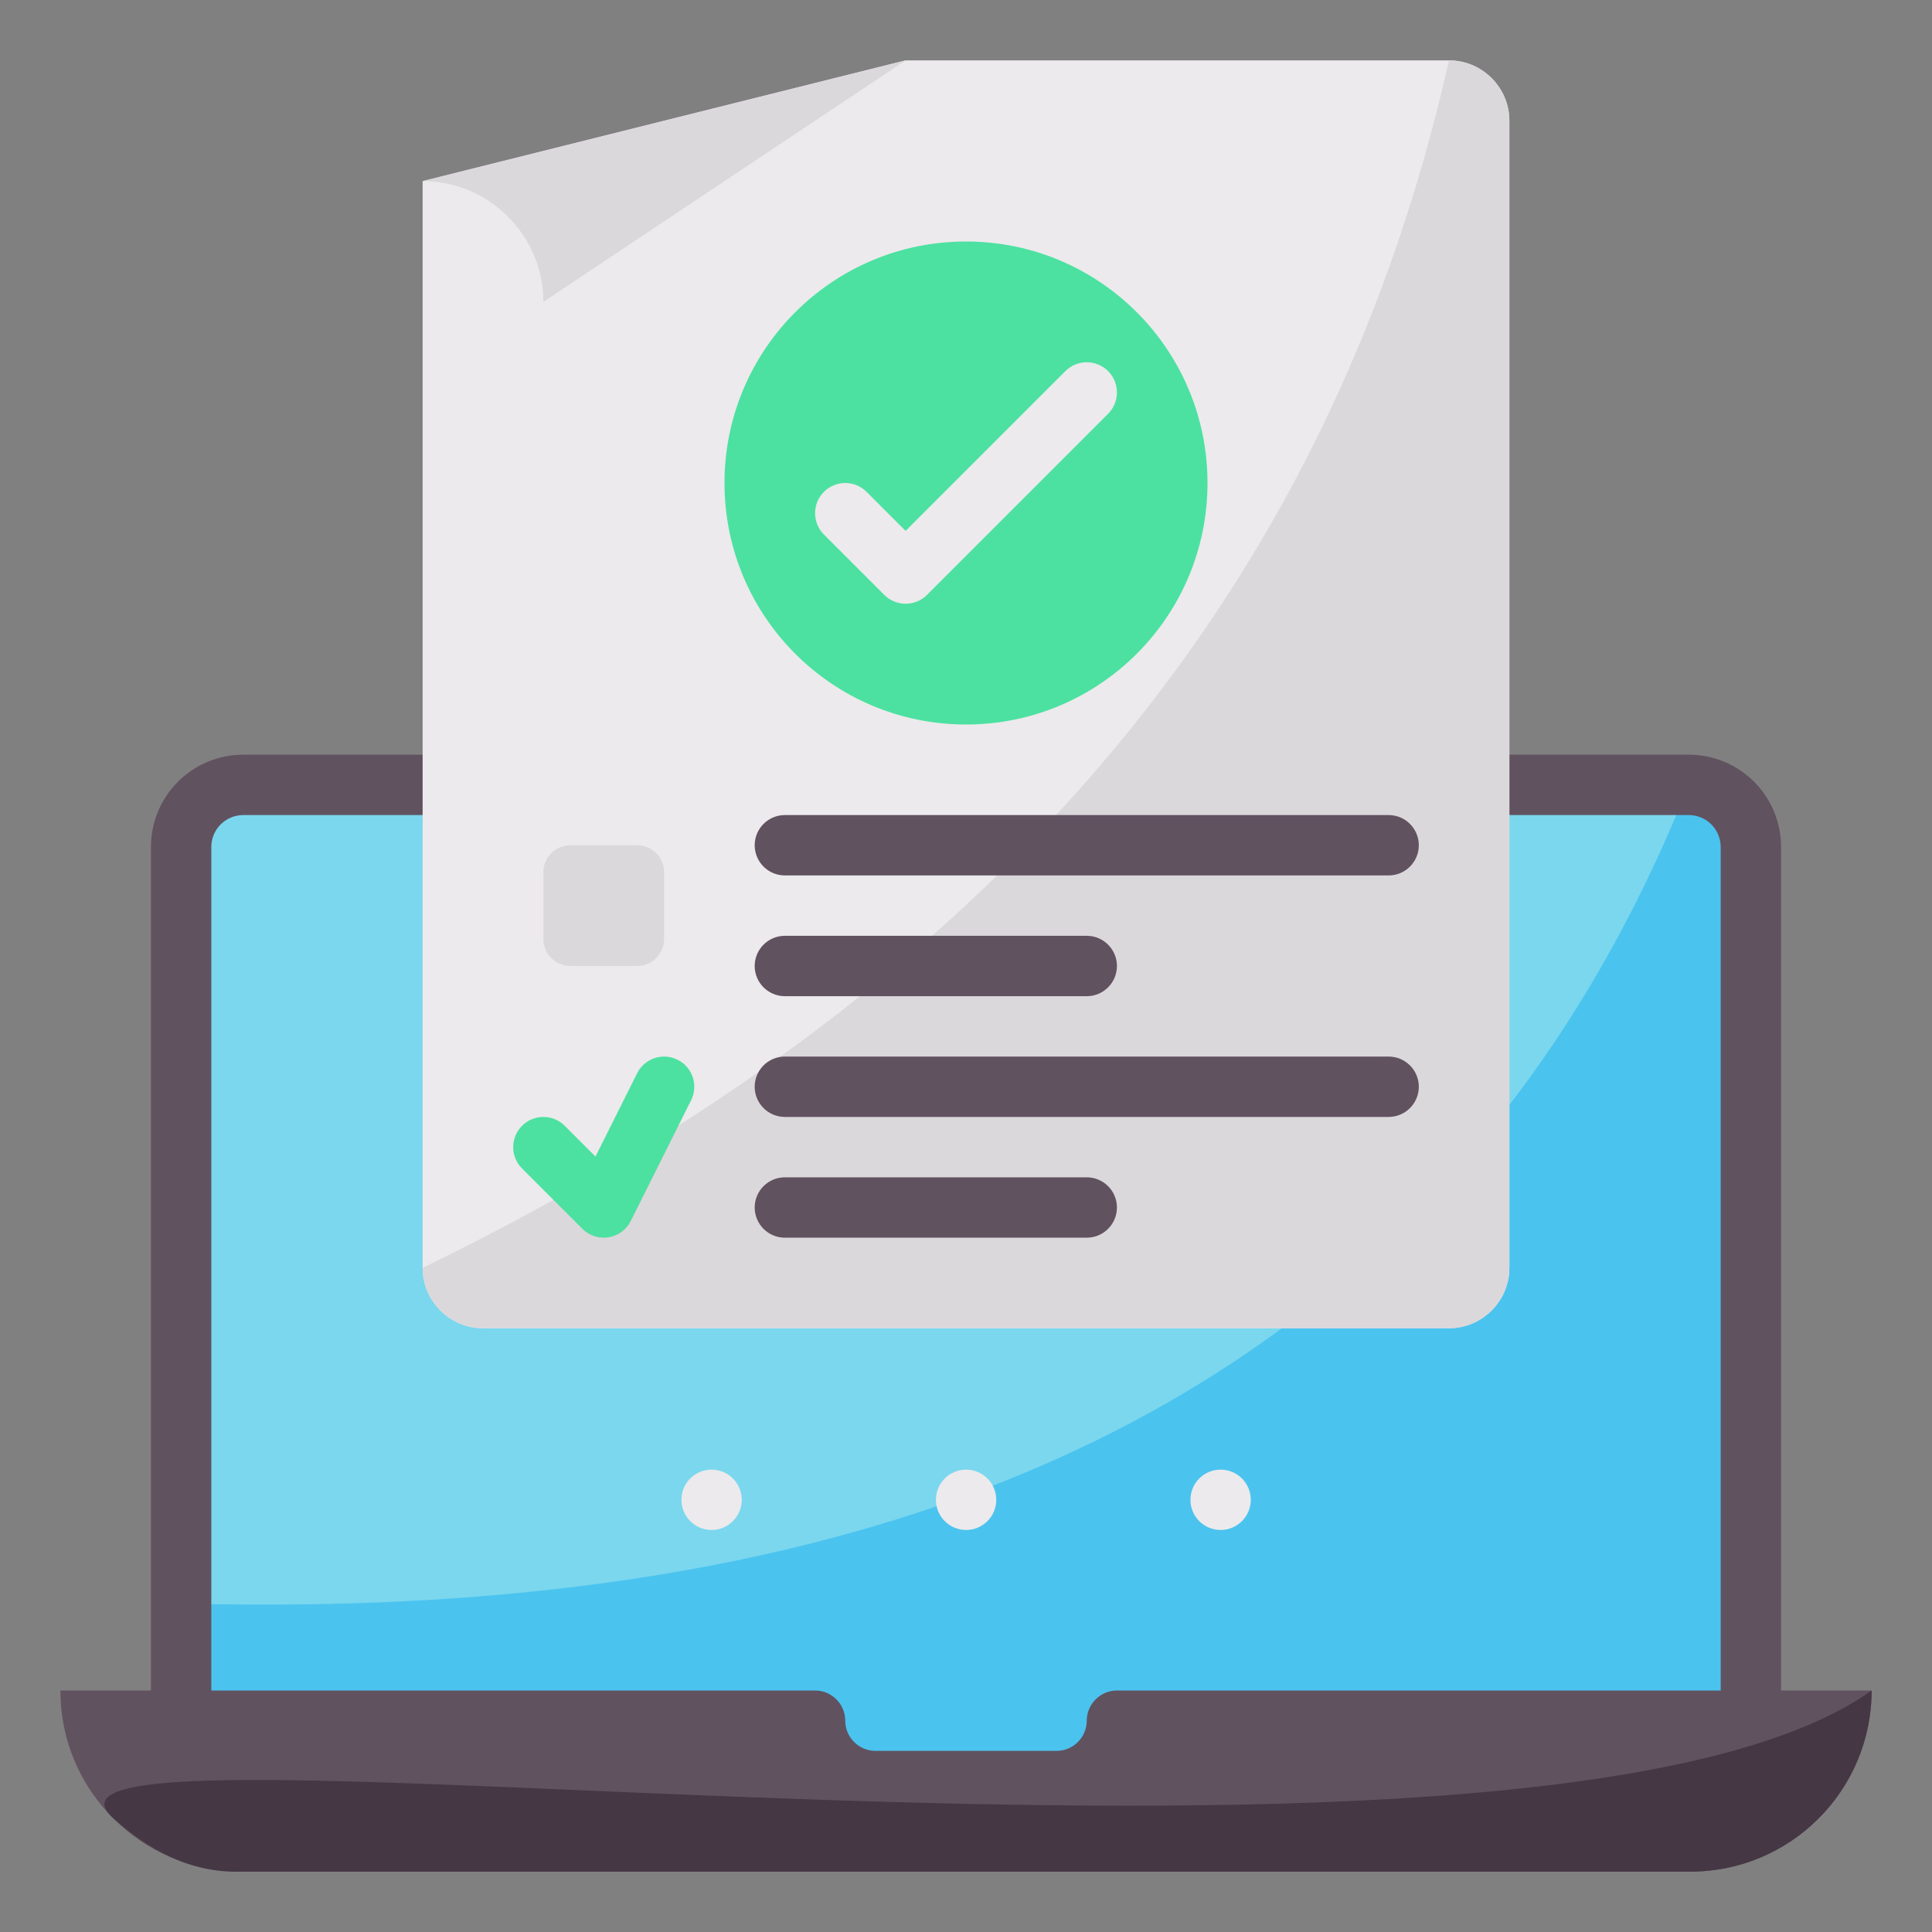 <svg clip-rule="evenodd" fill-rule="evenodd" height="512" stroke-linejoin="round" stroke-miterlimit="2" viewBox="0 0 64 64" width="512" xmlns="http://www.w3.org/2000/svg"><rect x="0" y="0" width="64" height="64" fill="#808080" stroke="none"/><path d="m6 59v-30.94c0-1.14.92-2.06 2.06-2.06h47.88c1.14 0 2.06.92 2.06 2.06v30.94z" fill="#7ad7ee" fill-rule="nonzero"/><path d="m6 59v-5.883c24.168.652 41.919-6.965 49.94-27.117 1.14 0 2.06.92 2.06 2.06v30.94z" fill="#4bc3ef" fill-rule="nonzero"/><path d="m7 59v-30.94c0-.587.473-1.06 1.06-1.06h47.88c.587 0 1.06.473 1.06 1.06v30.94c0 .552.448 1 1 1s1-.448 1-1v-30.94c0-1.693-1.367-3.06-3.06-3.06h-47.88c-1.693 0-3.06 1.367-3.06 3.06v30.94c0 .552.448 1 1 1s1-.448 1-1z" fill="#615260"/><path d="m62 56c0 3.31-2.69 6-6 6h-48c-1.66 0-3.16-.67-4.24-1.76-1.09-1.08-1.76-2.58-1.76-4.24h25c.55 0 1 .45 1 1s.45 1 1 1h6c.55 0 1-.45 1-1s.45-1 1-1z" fill="#615260" fill-rule="nonzero"/><path d="m62 56c0 3.31-2.69 6-6 6h-48c-1.718.058-3.093-.745-4.24-1.76-4.692-4.153 46.859 3.882 58.24-4.24z" fill="#453744" fill-rule="nonzero"/><g transform="matrix(2.036 0 0 .967 -13.029 37.255)"><ellipse cx="17.977" cy="12.852" fill="#eceaec" rx=".491" ry="1.034"/></g><g transform="matrix(2.036 0 0 .967 -4.598 37.255)"><ellipse cx="17.977" cy="12.852" fill="#eceaec" rx=".491" ry="1.034"/></g><g transform="matrix(2.036 0 0 .967 3.833 37.255)"><ellipse cx="17.977" cy="12.852" fill="#eceaec" rx=".491" ry="1.034"/></g><path d="m30 2h18c1.1 0 2 .9 2 2v38c0 1.1-.9 2-2 2h-32c-1.1 0-2-.9-2-2v-36z" fill="#eceaec" fill-rule="nonzero"/><path d="m14 42c17.254-8.4 29.682-20.821 34-40 1.1 0 2 .9 2 2v38c0 1.1-.9 2-2 2h-32c-1.1 0-2-.9-2-2z" fill="#dbd8db" fill-rule="nonzero"/><path d="m21.1 32h-2.2c-.5 0-.9-.4-.9-.9v-2.2c0-.5.4-.9.9-.9h2.2c.5 0 .9.4.9.9v2.2c0 .5-.4.9-.9.9z" fill="#dbd8db" fill-rule="nonzero"/><path d="m17.293 38.707 2 2c.227.227.55.332.867.28.317-.051.591-.252.734-.54l2-4c.247-.493.047-1.095-.447-1.341-.493-.247-1.095-.047-1.341.447l-1.38 2.759s-1.019-1.019-1.019-1.019c-.39-.39-1.024-.39-1.414 0s-.39 1.024 0 1.414z" fill="#4ce1a1"/><g fill="#615260"><path d="m26 29h20c.552 0 1-.448 1-1s-.448-1-1-1h-20c-.552 0-1 .448-1 1s.448 1 1 1z"/><path d="m26 33h10c.552 0 1-.448 1-1s-.448-1-1-1h-10c-.552 0-1 .448-1 1s.448 1 1 1z"/><path d="m26 37h20c.552 0 1-.448 1-1s-.448-1-1-1h-20c-.552 0-1 .448-1 1s.448 1 1 1z"/><path d="m26 41h10c.552 0 1-.448 1-1s-.448-1-1-1h-10c-.552 0-1 .448-1 1s.448 1 1 1z"/></g><path d="m14 6c2.2 0 4 1.8 4 4l12-8z" fill="#dbd8db" fill-rule="nonzero"/><circle cx="32" cy="16" fill="#4ce1a1" r="8"/><g transform="translate(0 -1)"><path d="m35.293 13.293-5.293 5.293s-1.293-1.293-1.293-1.293c-.39-.39-1.024-.39-1.414 0s-.39 1.024 0 1.414l2 2c.39.391 1.024.391 1.414 0l6-6c.39-.39.39-1.024 0-1.414s-1.024-.39-1.414 0z" fill="#eceaec"/></g></svg>